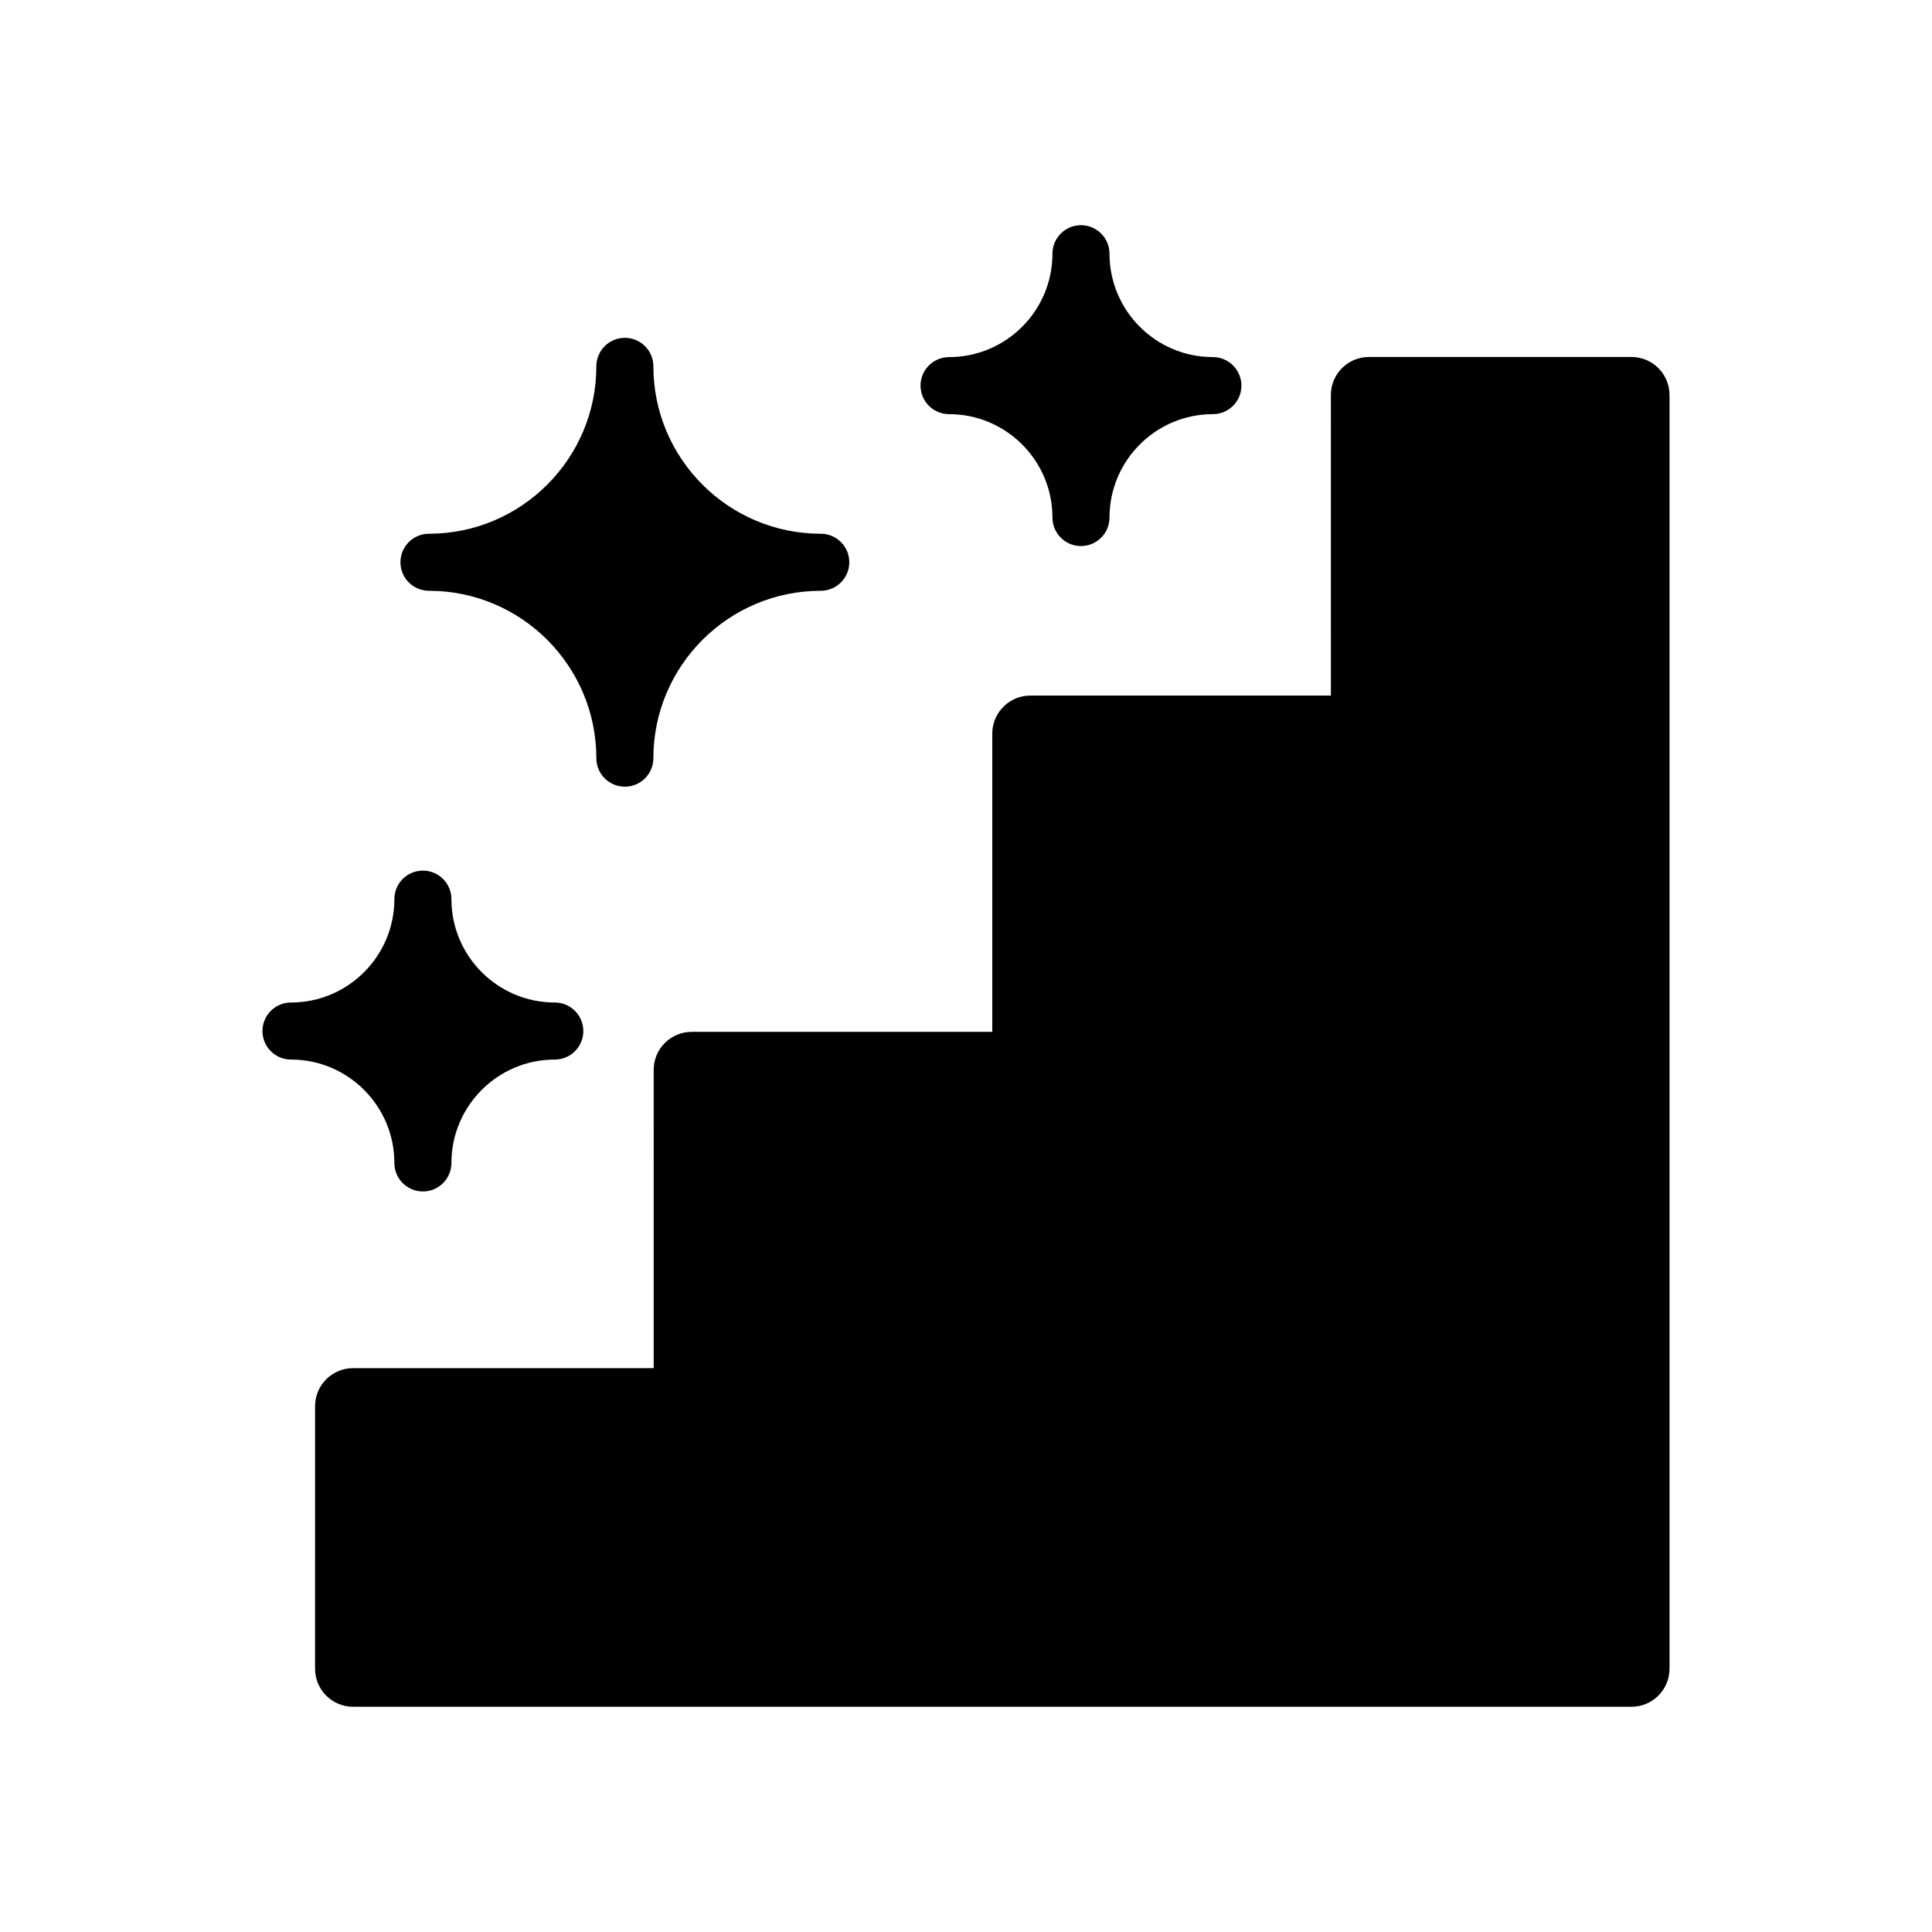 <?xml version="1.0" encoding="UTF-8"?>
<!-- Uploaded to: ICON Repo, www.iconrepo.com, Generator: ICON Repo Mixer Tools -->
<svg fill="#000000" width="800px" height="800px" version="1.1" viewBox="144 144 512 512" xmlns="http://www.w3.org/2000/svg">
 <path d="m586.44 248.68v337.55c0 5.566-4.512 10.078-10.078 10.078h-338.79c-5.566 0-10.078-4.512-10.078-10.078l0.004-69.578c0-5.566 4.512-10.078 10.078-10.078h79.66l-0.004-79.043c0-5.566 4.512-10.078 10.078-10.078h79.656v-79.039c0-5.566 4.512-10.078 10.078-10.078h79.656l-0.004-79.656c0-5.566 4.512-10.078 10.078-10.078h69.586c5.566 0.004 10.078 4.512 10.078 10.078zm-328.76 51.883c24.457 0 44.355 19.898 44.355 44.359 0 4.176 3.383 7.559 7.559 7.559 4.176 0 7.559-3.383 7.559-7.559 0-24.461 19.898-44.359 44.359-44.359 4.176 0 7.559-3.383 7.559-7.559 0-4.176-3.383-7.559-7.559-7.559-24.461 0-44.359-19.898-44.359-44.359 0-4.176-3.383-7.559-7.559-7.559-4.176 0-7.559 3.383-7.559 7.559 0 24.461-19.898 44.359-44.355 44.359-4.176 0-7.559 3.383-7.559 7.559 0 4.176 3.383 7.559 7.559 7.559zm-9.168 151.63c0 4.172 3.383 7.559 7.559 7.559s7.559-3.387 7.559-7.559c0-15.109 12.289-27.398 27.398-27.398 4.176 0 7.559-3.387 7.559-7.559s-3.383-7.559-7.559-7.559c-15.109 0-27.398-12.289-27.398-27.398 0-4.176-3.383-7.559-7.559-7.559s-7.559 3.383-7.559 7.559c0 15.105-12.289 27.398-27.398 27.398-4.176 0-7.559 3.387-7.559 7.559s3.383 7.559 7.559 7.559c15.105-0.004 27.398 12.289 27.398 27.398zm147-198.44c15.109 0 27.398 12.289 27.398 27.398 0 4.176 3.387 7.559 7.559 7.559s7.559-3.383 7.559-7.559c0-15.109 12.289-27.398 27.398-27.398 4.172 0 7.559-3.383 7.559-7.559 0-4.176-3.387-7.559-7.559-7.559-15.109 0-27.398-12.289-27.398-27.398 0-4.176-3.387-7.559-7.559-7.559s-7.559 3.383-7.559 7.559c0 15.105-12.289 27.398-27.398 27.398-4.176 0-7.559 3.383-7.559 7.559 0.004 4.176 3.383 7.559 7.559 7.559z"/>
</svg>